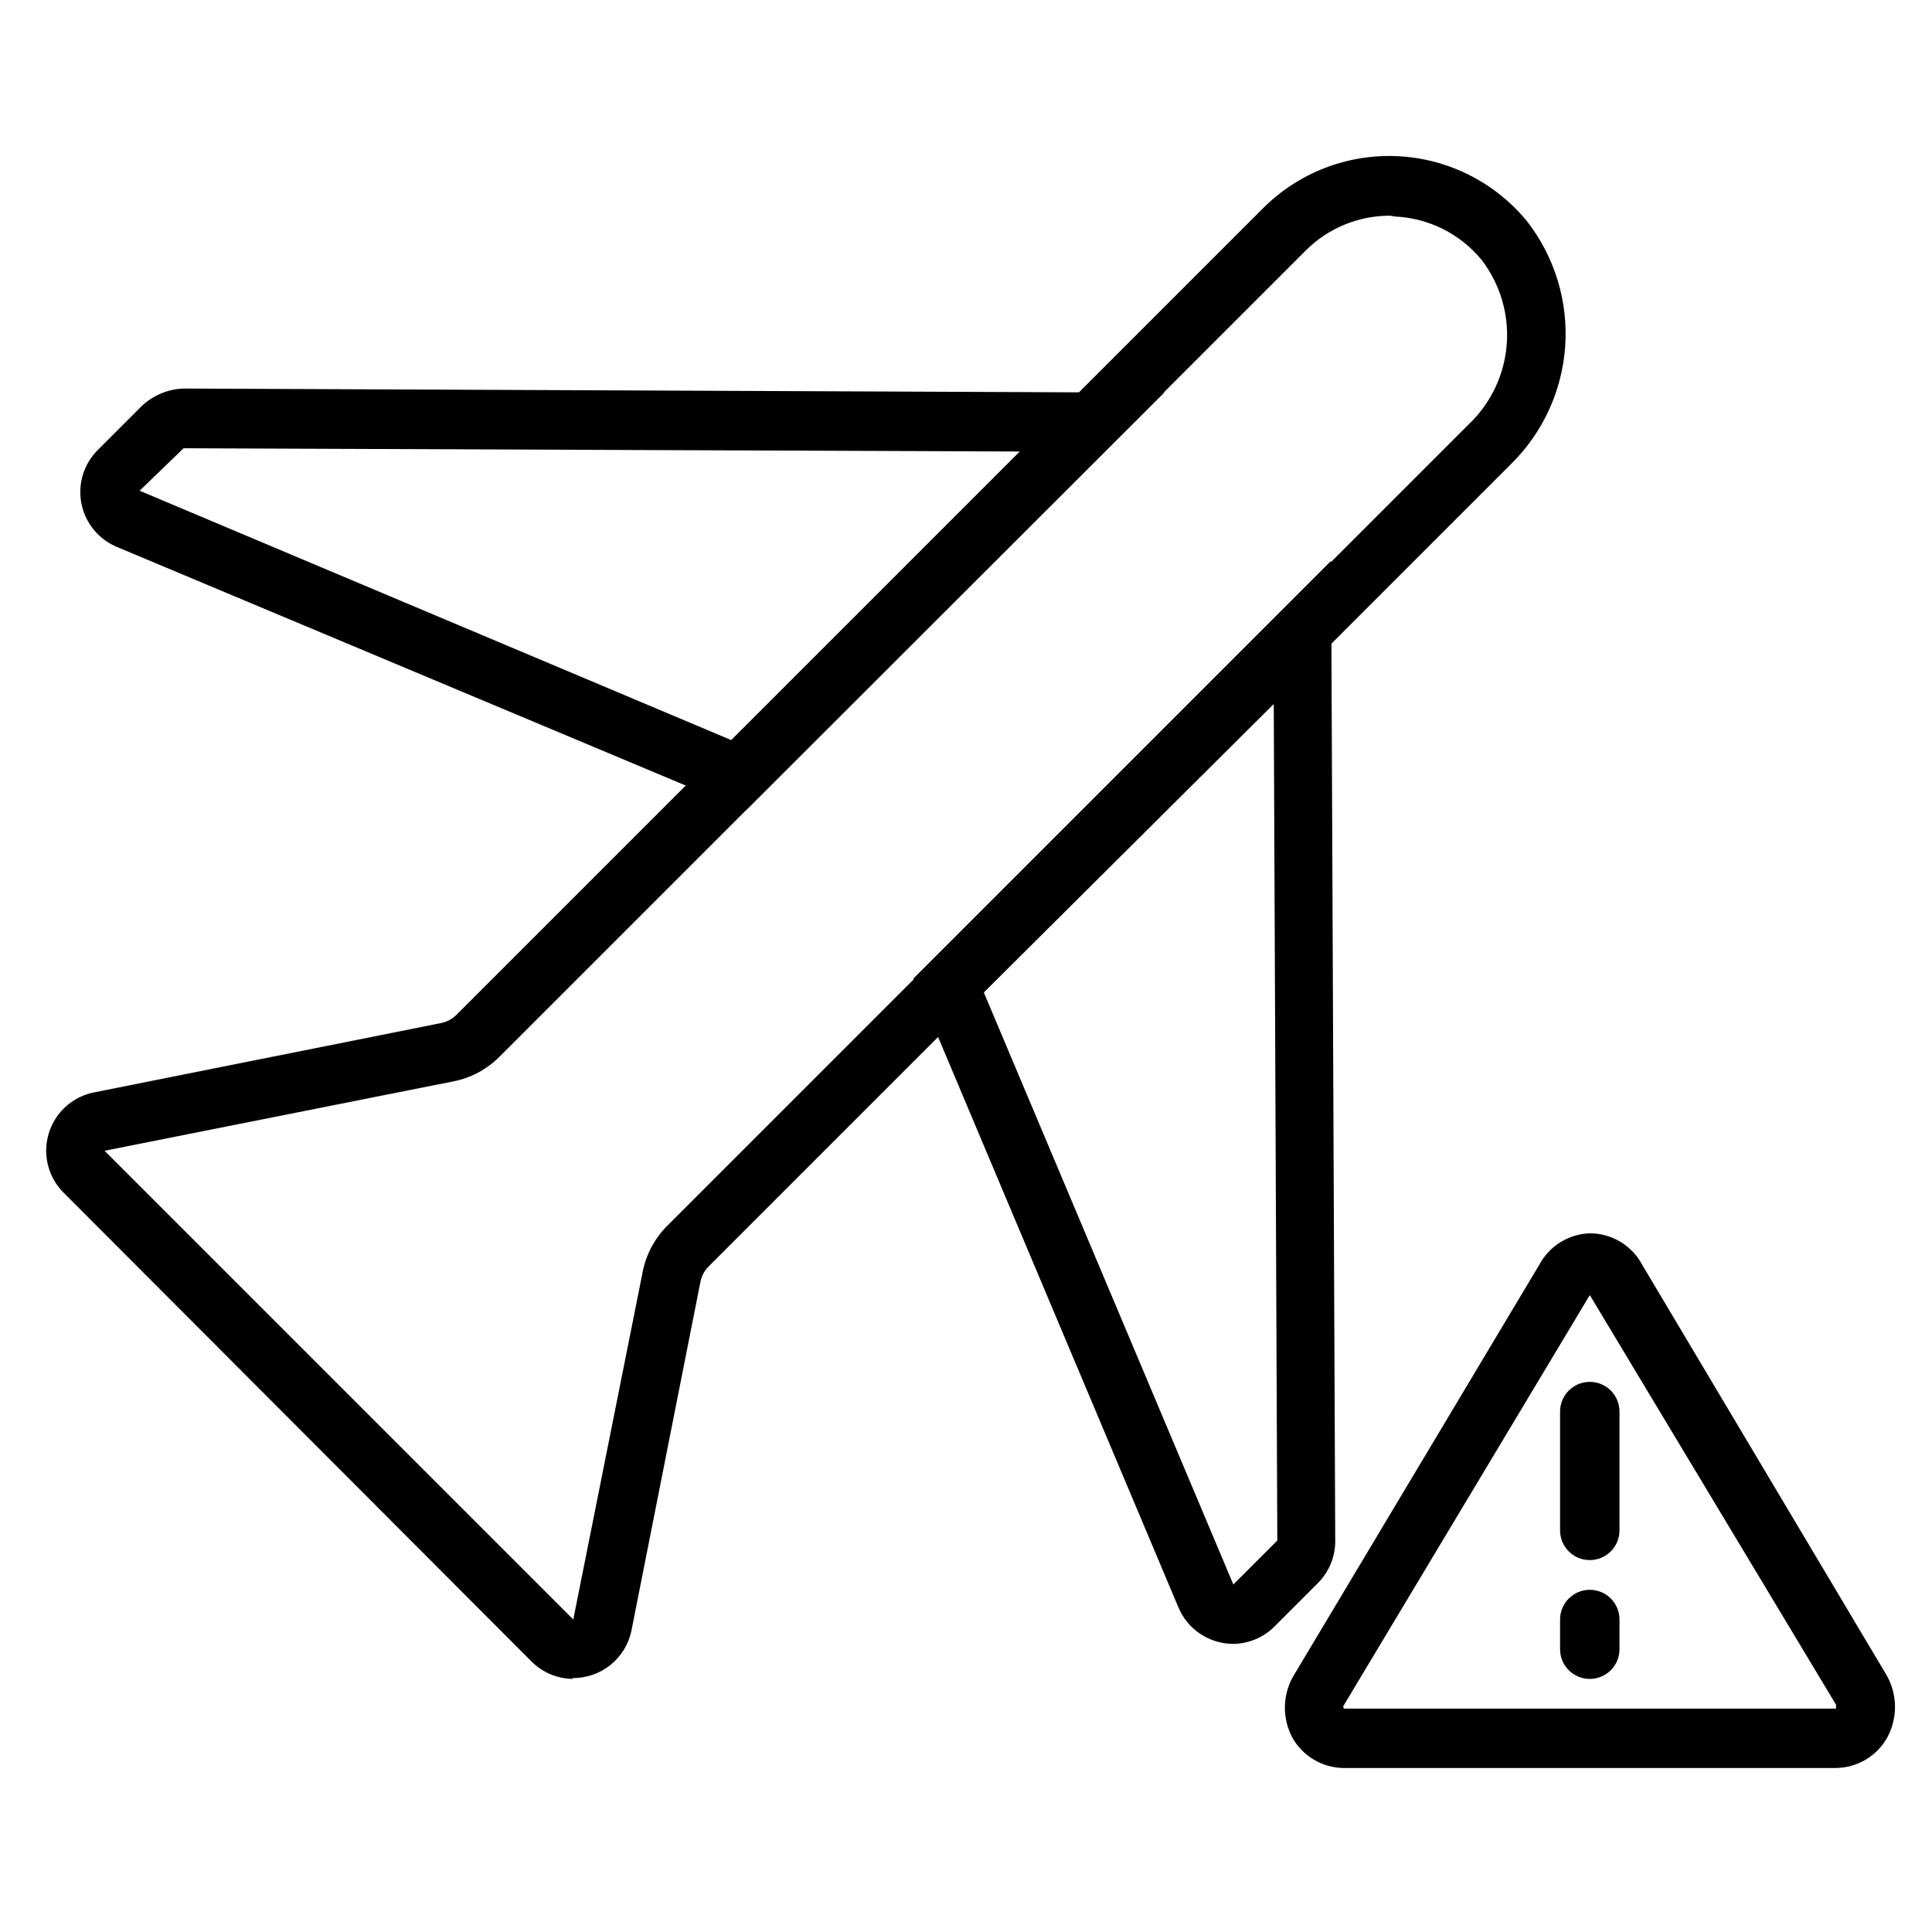 <?xml version="1.0" encoding="UTF-8"?>
<!-- Uploaded to: ICON Repo, www.svgrepo.com, Generator: ICON Repo Mixer Tools -->
<svg fill="#000000" width="800px" height="800px" version="1.1" viewBox="144 144 512 512" xmlns="http://www.w3.org/2000/svg">
 <g>
  <path d="m295.93 588.93c-4.168-0.016-8.16-1.688-11.098-4.644l-123.98-124.22c-2.684-2.688-4.305-6.25-4.57-10.035-0.262-3.789 0.852-7.543 3.137-10.574 2.289-3.031 5.59-5.133 9.305-5.918l92.18-18.422c1.52-0.301 2.914-1.039 4.016-2.125l213.8-213.8c9.422-9.434 22.387-14.441 35.703-13.797 13.312 0.645 25.734 6.883 34.199 17.18 7.352 9.406 10.973 21.195 10.176 33.105-0.801 11.91-5.965 23.105-14.504 31.445l-212.54 212.54v0.004c-1.09 1.102-1.828 2.496-2.129 4.016l-18.262 92.336c-0.719 3.625-2.691 6.883-5.57 9.199-2.879 2.316-6.481 3.547-10.172 3.477zm216.4-387.77c-8.352-0.008-16.367 3.305-22.277 9.211l-213.73 213.72c-3.289 3.293-7.481 5.539-12.043 6.457l-92.574 18.418 124.22 124.22 18.422-92.262c0.918-4.562 3.164-8.754 6.453-12.043l212.54-212.54h0.004c5.801-5.57 9.348-13.078 9.957-21.098 0.609-8.016-1.758-15.977-6.652-22.359-5.641-6.883-13.938-11.059-22.828-11.492z"/>
  <path d="m470.85 579.64c-3.113 0.008-6.16-0.91-8.75-2.633-2.594-1.723-4.617-4.176-5.812-7.047l-70.219-166.65 110.68-110.68 1.102 259.78c0.004 4.195-1.668 8.219-4.644 11.176l-11.652 11.652c-2.879 2.773-6.703 4.352-10.703 4.406zm-66.125-172.63 66.125 156.89 11.652-11.652-0.945-221.68z"/>
  <path d="m341.59 358.83-166.65-69.902c-4.84-2.031-8.352-6.34-9.363-11.488-1.012-5.152 0.609-10.469 4.324-14.176l11.652-11.652c3.023-2.871 7.008-4.527 11.176-4.644l259.78 1.102zm-148.94-96.039-11.648 11.258 156.89 66.125 76.516-76.516z"/>
  <path d="m630.57 612.54h-130.52c-5.562-0.062-10.68-3.055-13.461-7.871-2.773-5.051-2.773-11.168 0-16.219l65.336-109.27 0.004 0.004c1.297-2.445 3.219-4.504 5.57-5.969 2.348-1.465 5.043-2.285 7.812-2.375 2.867 0 5.684 0.785 8.137 2.269 2.457 1.484 4.461 3.613 5.797 6.152l64.785 108.79c2.887 5.16 2.887 11.449 0 16.609-2.781 4.816-7.898 7.809-13.461 7.871zm-130.28-15.742m0 0h130.28v-1.023l-65.258-108.56-65.34 108.95s0.078 0.633 0.238 0.633z"/>
  <path d="m565.31 557.44c-4.348 0-7.875-3.523-7.875-7.871v-31.488c0-4.348 3.527-7.871 7.875-7.871s7.871 3.523 7.871 7.871v31.488c0 2.09-0.828 4.09-2.305 5.566-1.477 1.477-3.481 2.305-5.566 2.305z"/>
  <path d="m565.31 588.93c-4.348 0-7.875-3.523-7.875-7.871v-7.871c0-4.348 3.527-7.871 7.875-7.871s7.871 3.523 7.871 7.871v7.871c0 2.09-0.828 4.09-2.305 5.566-1.477 1.477-3.481 2.305-5.566 2.305z"/>
 </g>
</svg>